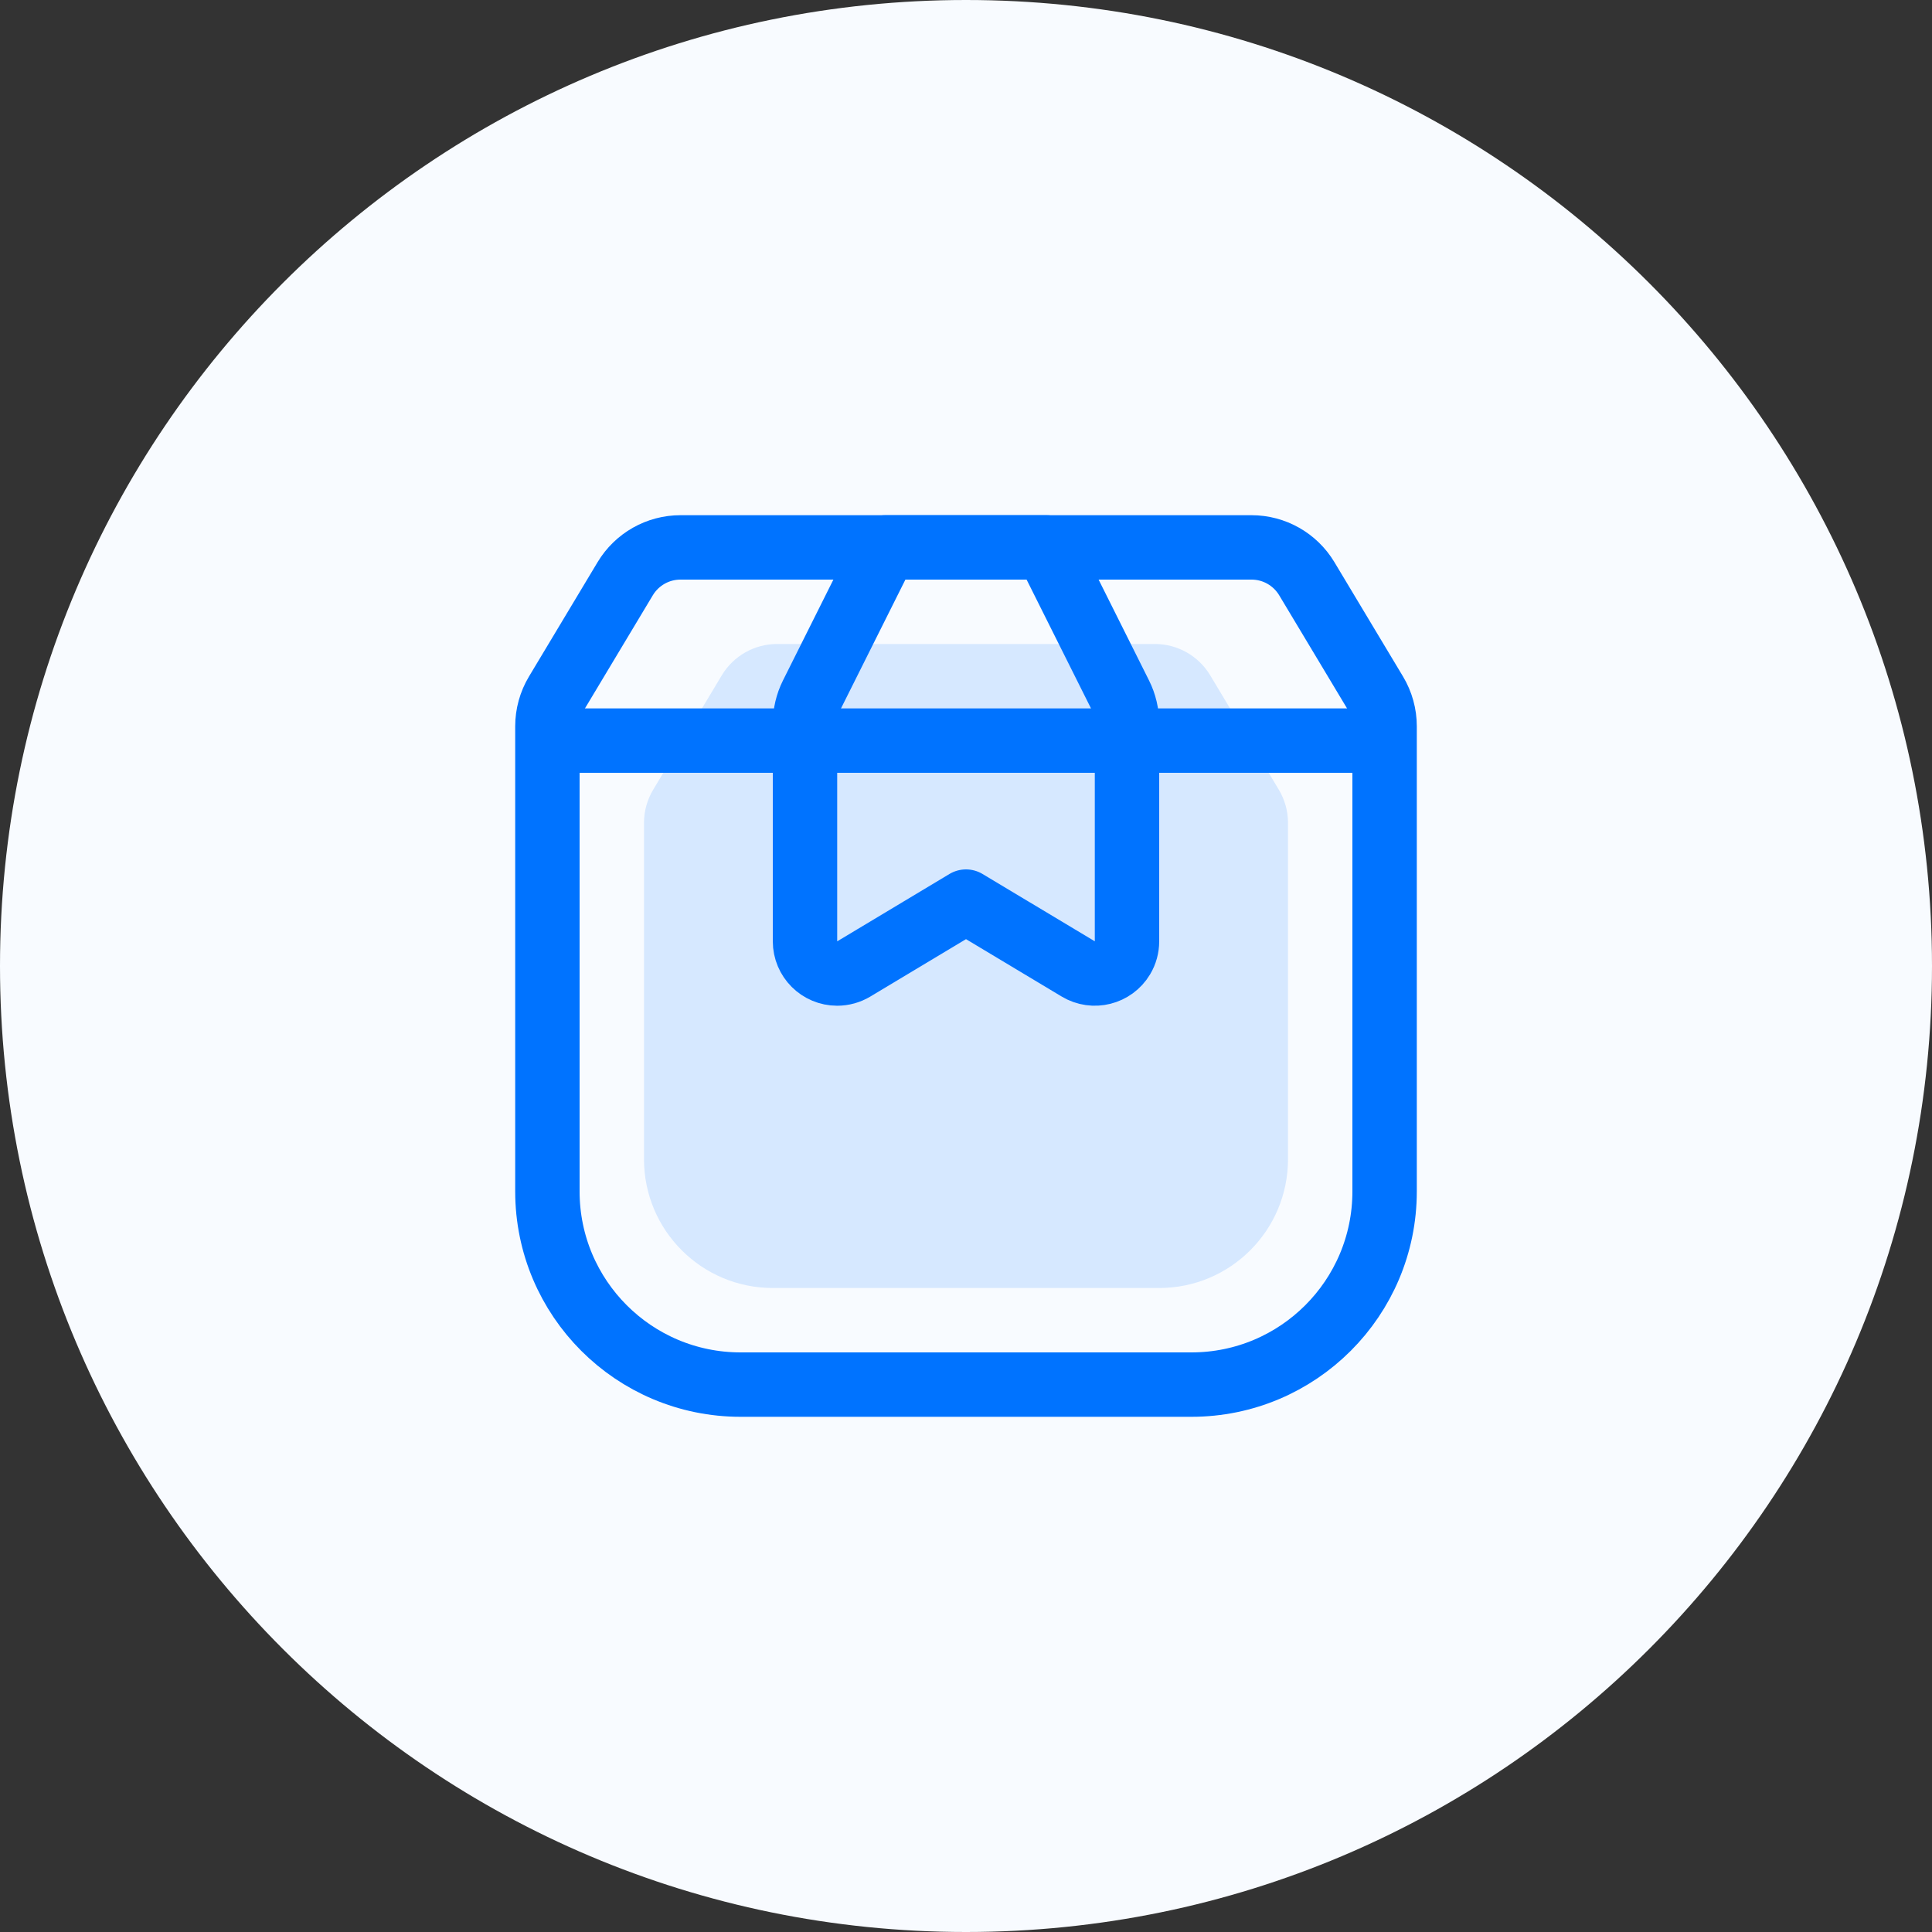 <svg width="60" height="60" viewBox="0 0 60 60" fill="none" xmlns="http://www.w3.org/2000/svg">
<rect x="0" y="0" width="60" height="60" fill="#333333" stroke="none"/>
<path d="M60 30C60 13.431 46.569 0 30 0C13.431 0 0 13.431 0 30C0 46.569 13.431 60 30 60C46.569 60 60 46.569 60 30Z" fill="#F8FBFF"/>
<path fill-rule="evenodd" clip-rule="evenodd" d="M20 25.554V36C20 38.209 21.791 40 24 40H36C38.209 40 40 38.209 40 36V25.554C40 25.192 39.901 24.836 39.715 24.525L37.583 20.971C37.221 20.369 36.57 20 35.868 20H24.132C23.43 20 22.779 20.369 22.417 20.971L20.285 24.525C20.099 24.836 20 25.192 20 25.554Z" fill="#D6E8FF"/>
<path fill-rule="evenodd" clip-rule="evenodd" d="M17 22.554V37C17 40.314 19.686 43 23 43H37C40.314 43 43 40.314 43 37V22.554C43 22.192 42.901 21.836 42.715 21.525L40.583 17.971C40.221 17.369 39.57 17 38.868 17H21.132C20.43 17 19.779 17.369 19.417 17.971L17.285 21.525C17.099 21.836 17 22.192 17 22.554Z" stroke="#0073FF" stroke-width="2" stroke-linejoin="round"/>
<path fill-rule="evenodd" clip-rule="evenodd" d="M25 22.472V29.234C25 29.786 25.448 30.234 26 30.234C26.181 30.234 26.359 30.184 26.515 30.091L30 28L33.486 30.091C33.959 30.375 34.573 30.222 34.858 29.748C34.951 29.593 35 29.415 35 29.234V22.472C35 22.162 34.928 21.855 34.789 21.578L32.5 17H27.5L25.211 21.578C25.072 21.855 25 22.162 25 22.472Z" stroke="#0073FF" stroke-width="2" stroke-linejoin="round"/>
<path d="M17 23H43" stroke="#0073FF" stroke-width="2"/>
</svg>

